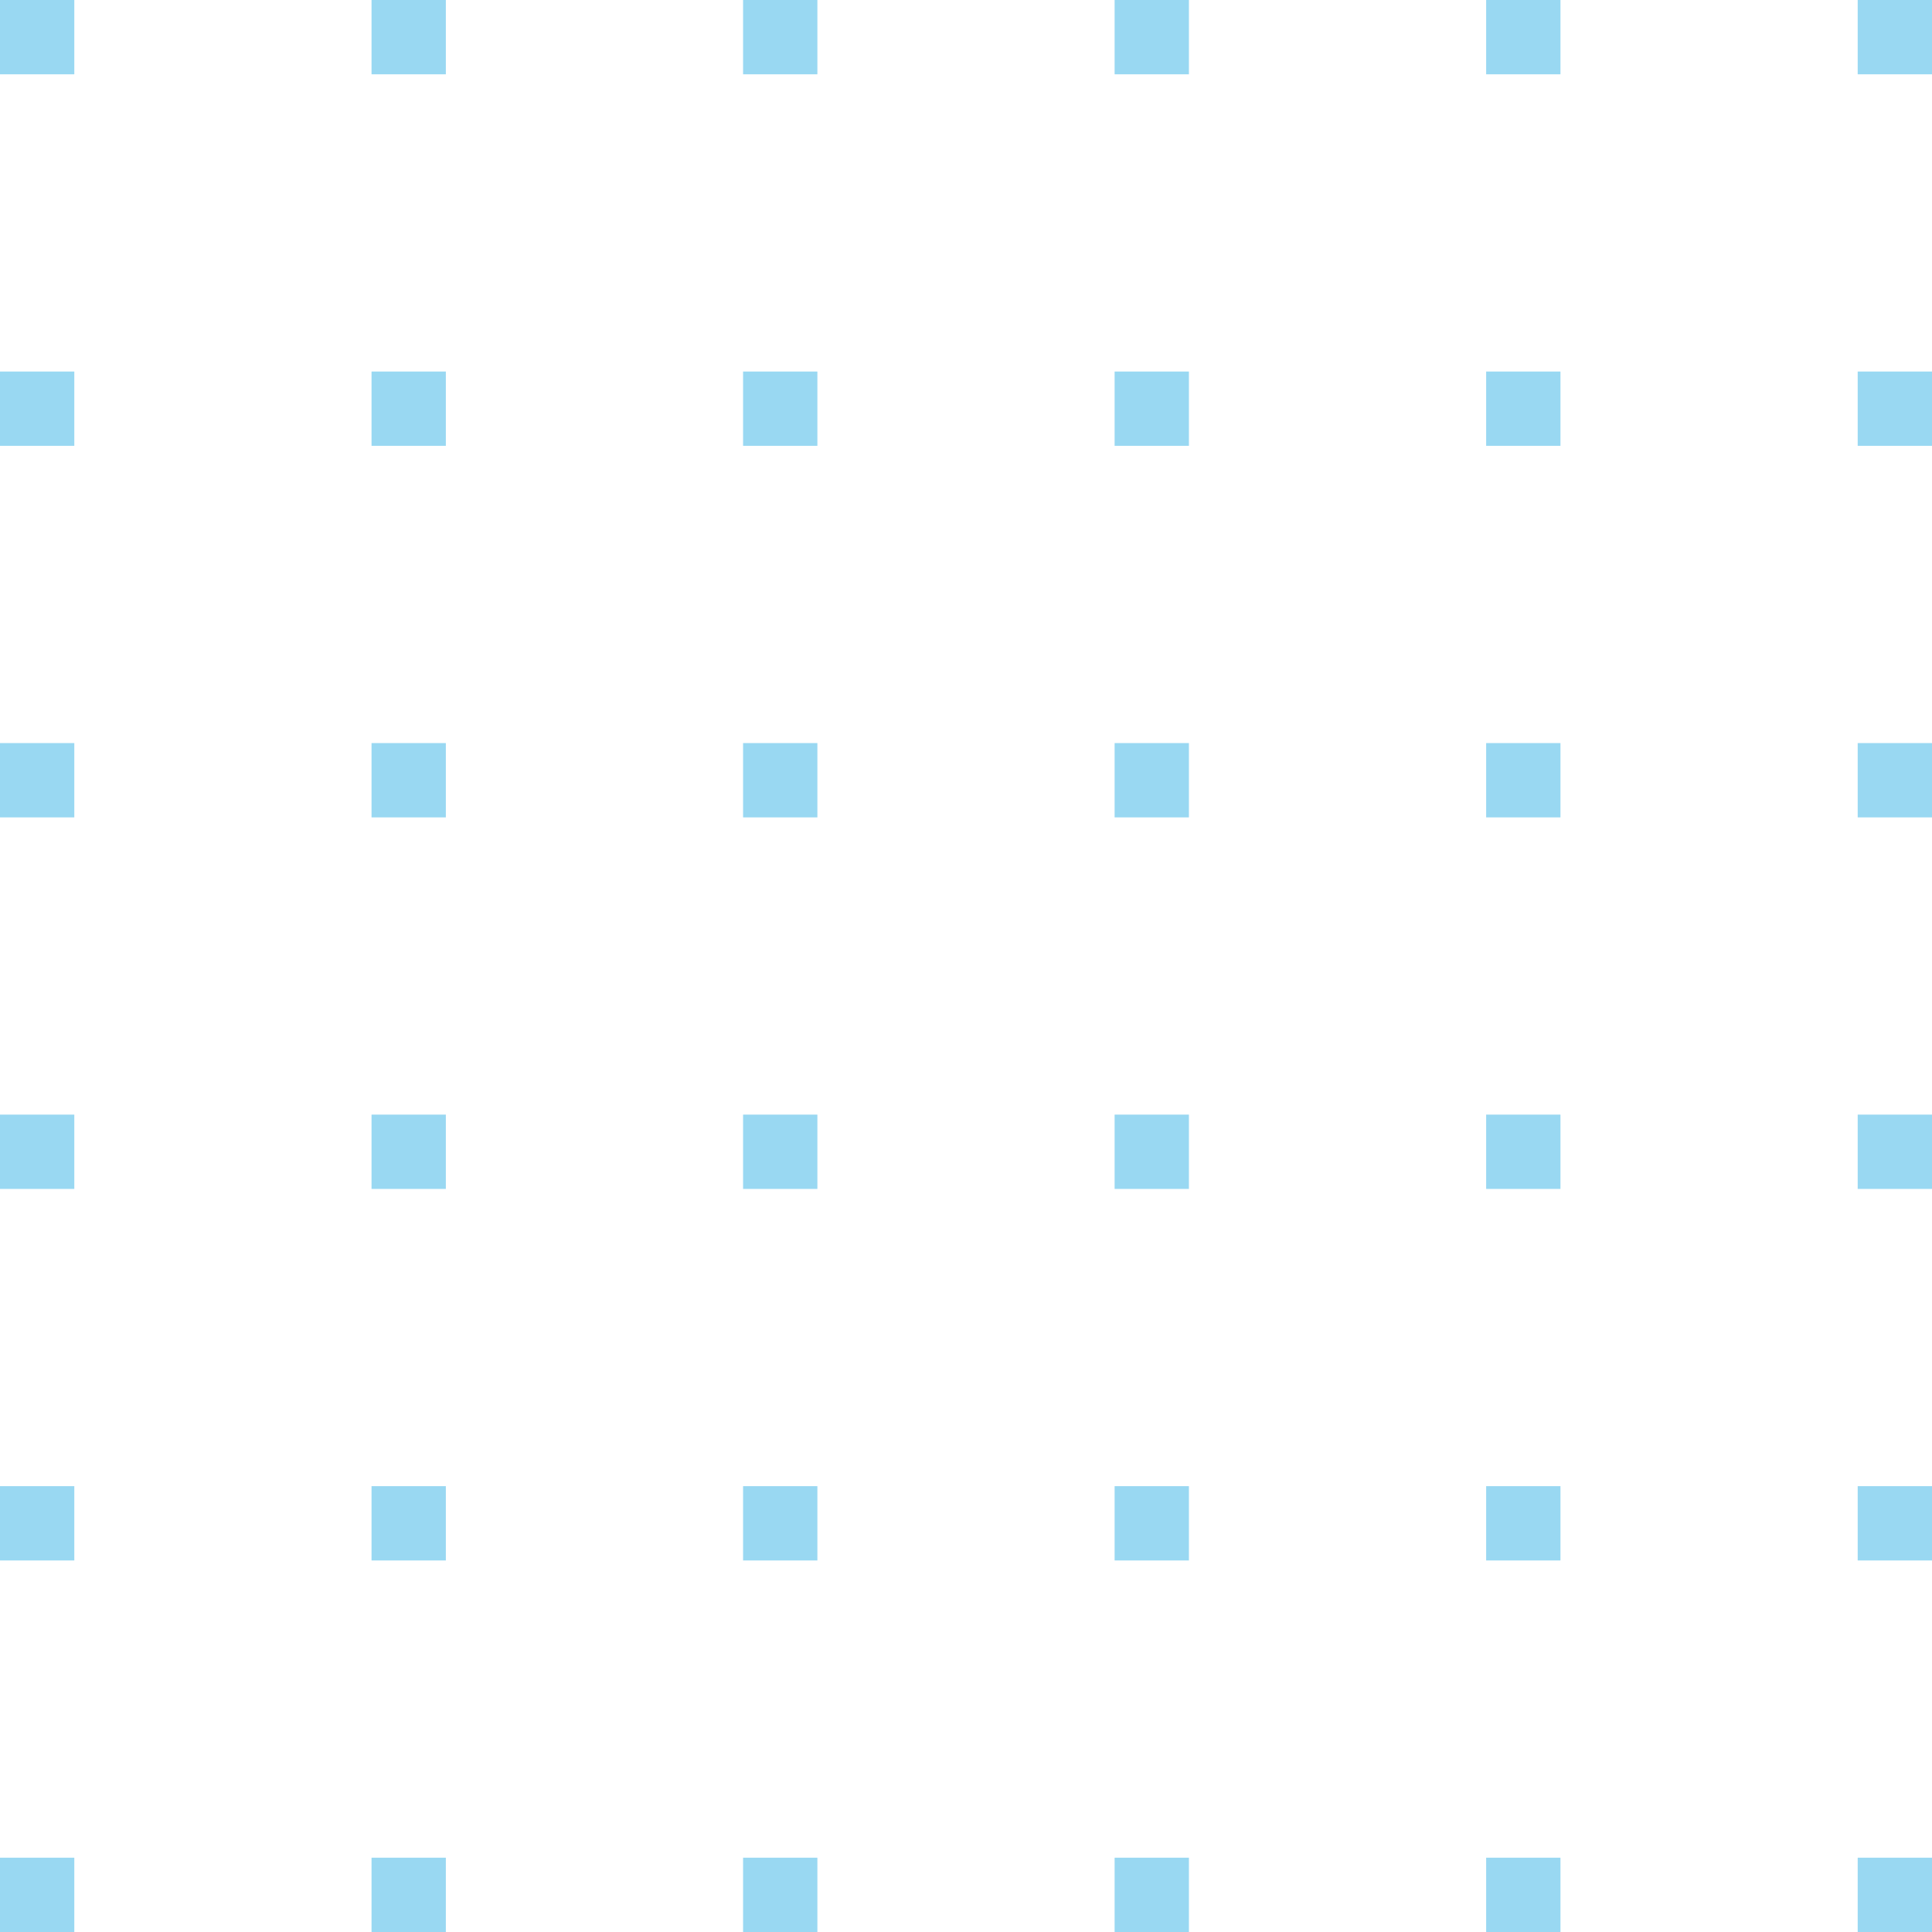 <svg width="208" height="208" viewBox="0 0 208 208" fill="none" xmlns="http://www.w3.org/2000/svg">
<path opacity="0.4" fill-rule="evenodd" clip-rule="evenodd" d="M8 0H0V8H8V0ZM8 40H0V47.999H8V40ZM0 80H8V88H0V80ZM8 120H0V128H8V120ZM0 160H8V168H0V160ZM8 200H0V208H8V200ZM40 0H48V8H40V0ZM48 40H40V47.999H48V40ZM40 80H48V88H40V80ZM48 120H40V128H48V120ZM40 160H48V168H40V160ZM48 200H40V208H48V200ZM80 0H88V8H80V0ZM88 40H80V47.999H88V40ZM80 80H88V88H80V80ZM88 120H80V128H88V120ZM80 160H88V168H80V160ZM88 200H80V208H88V200ZM120 0H128V8H120V0ZM128 40H120V47.999H128V40ZM120 80H128V88H120V80ZM128 120H120V128H128V120ZM120 160H128V168H120V160ZM128 200H120V208H128V200ZM160 0H168V8H160V0ZM168 40H160V47.999H168V40ZM160 80H168V88H160V80ZM168 120H160V128H168V120ZM160 160H168V168H160V160ZM168 200H160V208H168V200ZM200 0H208V8H200V0ZM208 40H200V47.999H208V40ZM200 80H208V88H200V80ZM208 120H200V128H208V120ZM200 160H208V168H200V160ZM208 200H200V208H208V200Z" fill="#009DDF"/>
</svg>
